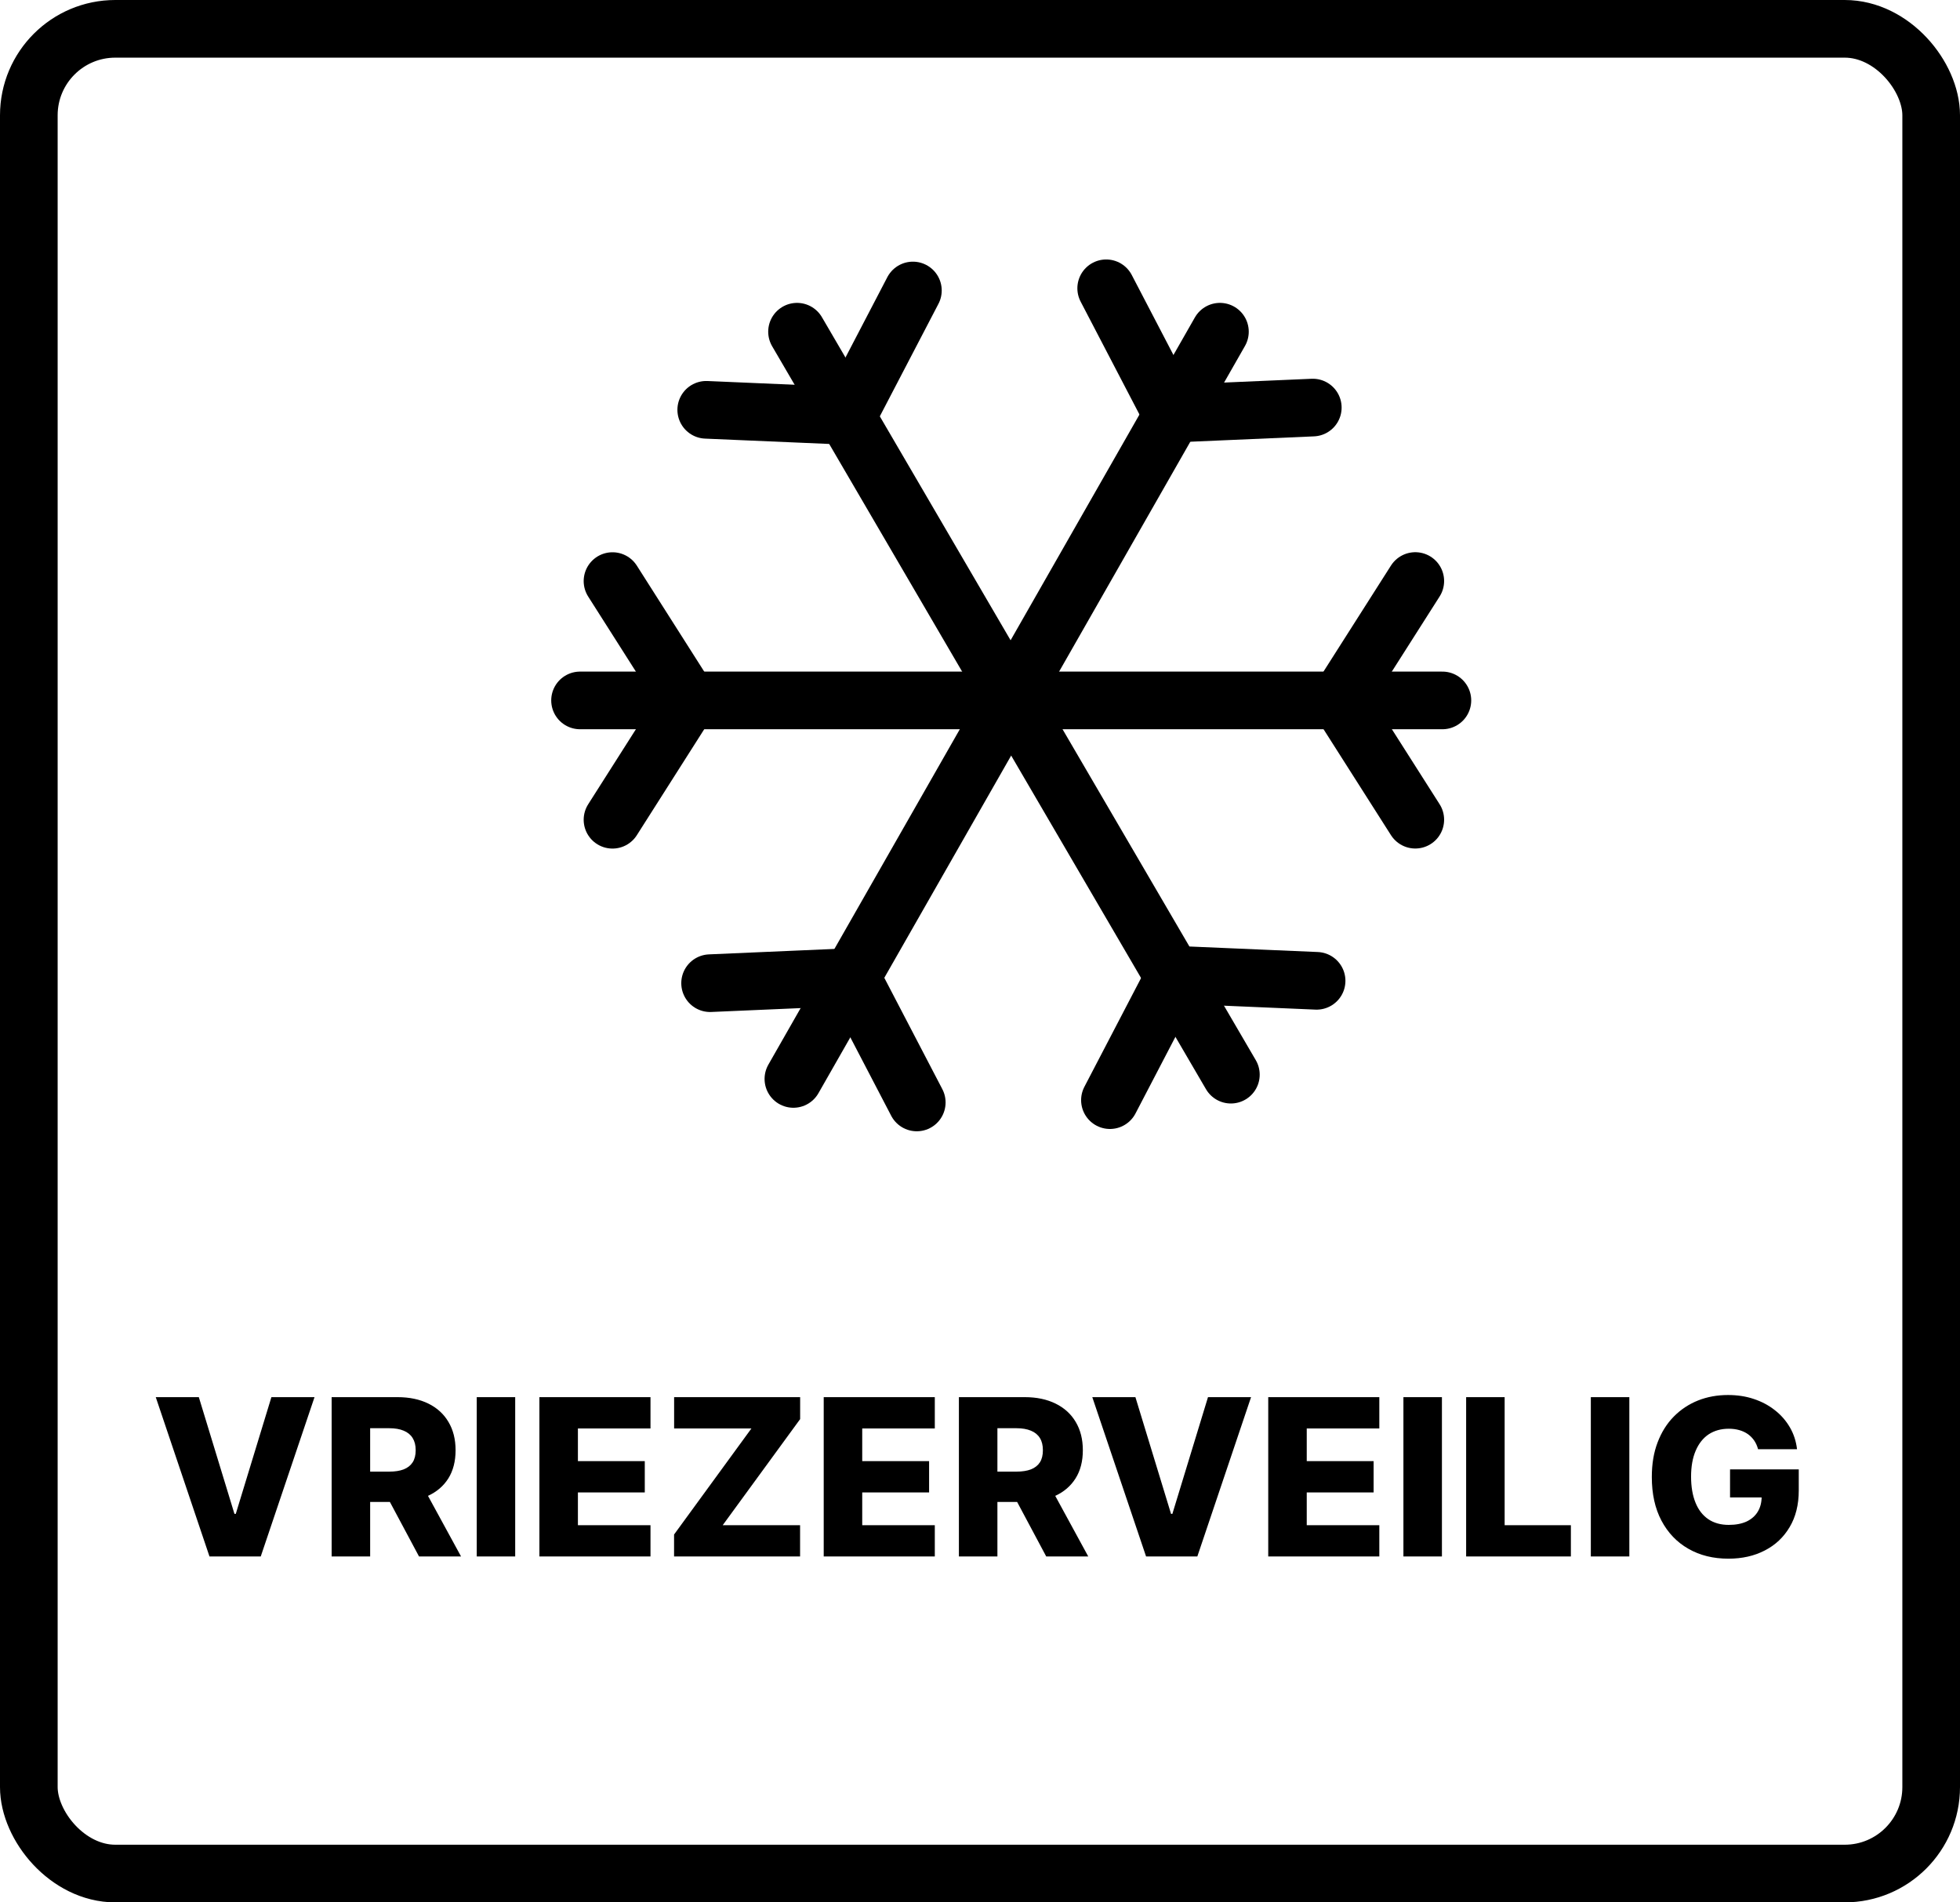 <svg xmlns="http://www.w3.org/2000/svg" fill="none" viewBox="0 0 34 33" height="33" width="34">
<path fill="black" d="M3.449 24.236L4.067 26.261H4.09L4.708 24.236H5.456L4.523 27H3.634L2.702 24.236H3.449ZM5.753 27V24.236H6.895C7.102 24.236 7.281 24.274 7.431 24.348C7.582 24.422 7.698 24.528 7.78 24.667C7.862 24.805 7.903 24.968 7.903 25.157C7.903 25.348 7.861 25.511 7.778 25.645C7.694 25.778 7.575 25.88 7.421 25.95C7.268 26.019 7.085 26.054 6.875 26.054H6.153V25.528H6.751C6.851 25.528 6.936 25.515 7.003 25.489C7.071 25.462 7.123 25.421 7.158 25.367C7.193 25.312 7.211 25.242 7.211 25.157C7.211 25.071 7.193 25.001 7.158 24.945C7.123 24.888 7.071 24.846 7.003 24.818C6.935 24.789 6.851 24.775 6.751 24.775H6.421V27H5.753ZM7.309 25.737L7.998 27H7.269L6.594 25.737H7.309ZM8.937 24.236V27H8.27V24.236H8.937ZM9.357 27V24.236H11.284V24.779H10.025V25.346H11.185V25.889H10.025V26.457H11.284V27H9.357ZM11.693 27V26.619L13.035 24.779H11.694V24.236H13.88V24.617L12.537 26.457H13.879V27H11.693ZM14.289 27V24.236H16.216V24.779H14.957V25.346H16.117V25.889H14.957V26.457H16.216V27H14.289ZM16.634 27V24.236H17.776C17.983 24.236 18.161 24.274 18.311 24.348C18.462 24.422 18.579 24.528 18.661 24.667C18.743 24.805 18.784 24.968 18.784 25.157C18.784 25.348 18.742 25.511 18.658 25.645C18.574 25.778 18.456 25.88 18.302 25.95C18.148 26.019 17.966 26.054 17.755 26.054H17.033V25.528H17.631C17.732 25.528 17.816 25.515 17.884 25.489C17.952 25.462 18.004 25.421 18.039 25.367C18.074 25.312 18.091 25.242 18.091 25.157C18.091 25.071 18.074 25.001 18.039 24.945C18.004 24.888 17.952 24.846 17.884 24.818C17.815 24.789 17.731 24.775 17.631 24.775H17.302V27H16.634ZM18.19 25.737L18.878 27H18.149L17.475 25.737H18.19ZM19.696 24.236L20.314 26.261H20.337L20.955 24.236H21.702L20.77 27H19.881L18.948 24.236H19.696ZM22 27V24.236H23.927V24.779H22.668V25.346H23.828V25.889H22.668V26.457H23.927V27H22ZM25.013 24.236V27H24.345V24.236H25.013ZM25.433 27V24.236H26.101V26.457H27.25V27H25.433ZM28.264 24.236V27H27.596V24.236H28.264ZM30.497 25.139C30.482 25.082 30.459 25.032 30.43 24.989C30.4 24.945 30.363 24.908 30.32 24.877C30.277 24.847 30.228 24.824 30.172 24.808C30.116 24.792 30.055 24.784 29.988 24.784C29.854 24.784 29.738 24.817 29.64 24.881C29.543 24.946 29.468 25.041 29.415 25.165C29.362 25.288 29.335 25.438 29.335 25.614C29.335 25.791 29.361 25.942 29.412 26.067C29.463 26.193 29.538 26.288 29.635 26.354C29.732 26.419 29.85 26.452 29.988 26.452C30.111 26.452 30.214 26.432 30.299 26.393C30.384 26.352 30.449 26.295 30.493 26.221C30.537 26.148 30.559 26.061 30.559 25.961L30.683 25.976H30.011V25.489H31.203V25.854C31.203 26.102 31.15 26.314 31.045 26.49C30.941 26.666 30.797 26.802 30.613 26.896C30.43 26.991 30.22 27.038 29.983 27.038C29.719 27.038 29.488 26.981 29.288 26.866C29.088 26.752 28.933 26.589 28.821 26.378C28.709 26.166 28.654 25.914 28.654 25.622C28.654 25.395 28.687 25.195 28.755 25.019C28.822 24.843 28.916 24.693 29.037 24.571C29.158 24.449 29.299 24.356 29.458 24.293C29.618 24.23 29.79 24.199 29.975 24.199C30.135 24.199 30.284 24.221 30.421 24.267C30.56 24.313 30.682 24.378 30.788 24.462C30.895 24.545 30.982 24.645 31.049 24.76C31.116 24.875 31.157 25.002 31.173 25.139H30.497Z"></path>
<path stroke-linecap="round" stroke="black" d="M24.551 14.219L23.362 12.351C23.284 12.228 23.284 12.07 23.362 11.947L24.551 10.079"></path>
<rect stroke="black" rx="1.5" height="32" width="33" y="0.5" x="0.5"></rect>
<path stroke-linecap="round" stroke="black" d="M13.826 5.754L21.352 18.642"></path>
<path stroke-linecap="round" stroke="black" d="M21.162 5.754L13.763 18.716"></path>
<path stroke-linecap="round" stroke="black" d="M25.021 12.15H10.062"></path>
<path stroke-linecap="round" stroke="black" d="M10.625 10.08L11.813 11.948C11.892 12.071 11.892 12.229 11.813 12.352L10.625 14.22"></path>
<path stroke-linecap="round" stroke="black" d="M12.318 17.055L14.53 16.959C14.676 16.953 14.812 17.032 14.88 17.161L15.903 19.124"></path>
<path stroke-linecap="round" stroke="black" d="M22.773 7.07L20.562 7.166C20.416 7.172 20.279 7.093 20.212 6.964L19.189 5.001"></path>
<path stroke-linecap="round" stroke="black" d="M19.254 19.084L20.277 17.121C20.345 16.991 20.481 16.913 20.627 16.919L22.839 17.014"></path>
<path stroke-linecap="round" stroke="black" d="M15.836 5.039L14.813 7.002C14.745 7.132 14.609 7.211 14.463 7.204L12.251 7.109"></path>
</svg>
